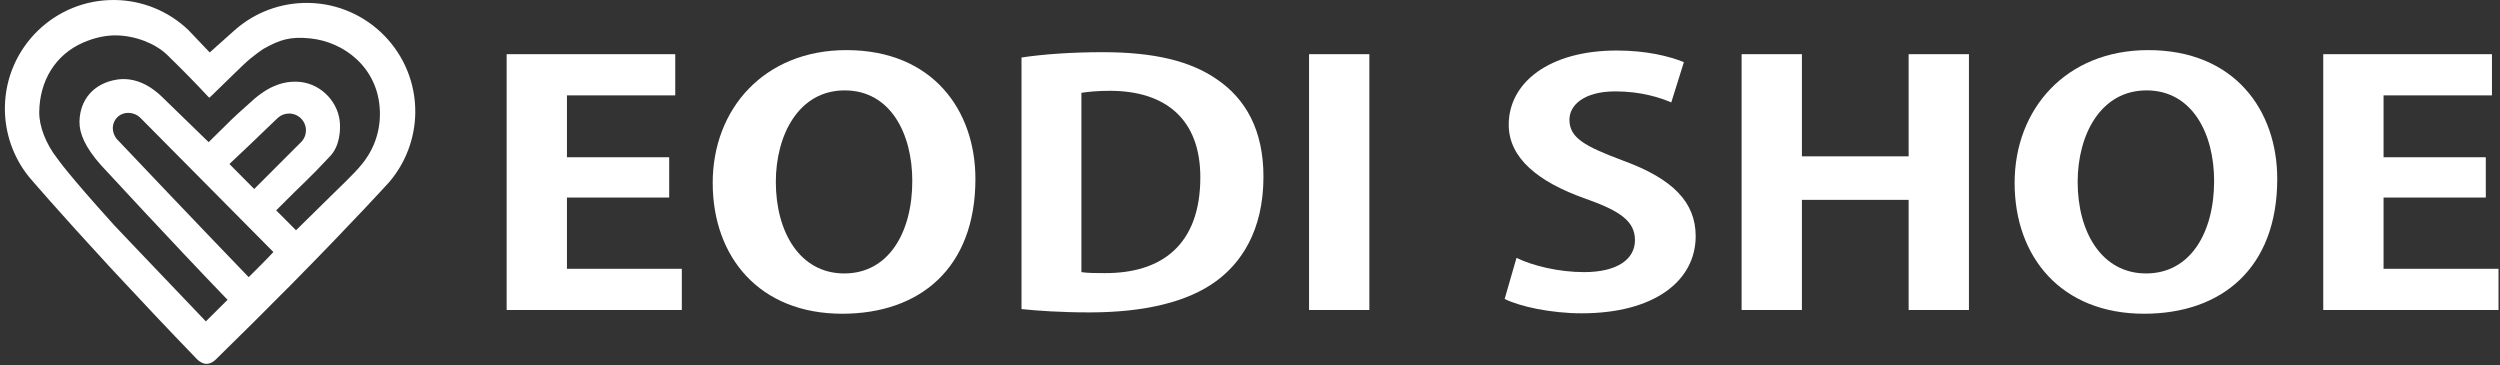 <svg width="301" height="44" viewBox="0 0 301 44" fill="none" xmlns="http://www.w3.org/2000/svg">
<rect x="0" y="0" width="301" height="44" fill="#333333" stroke="none"/>
<path d="M27.331 36.028C20.815 29.272 12.222 19.951 12.222 19.951C10.246 17.764 9.55 16.046 9.569 14.66C9.61 11.98 11.305 10.032 14.041 9.589C14.478 9.52 14.948 9.493 15.491 9.557C17.006 9.732 18.346 10.547 19.479 11.634L25.121 17.114L25.158 17.078L27.534 14.738L28.11 14.176L30.914 16.626L29.735 17.75C28.929 18.519 28.432 18.975 27.622 19.744L27.631 19.753L30.61 22.756L30.666 22.696C33.083 20.265 36.054 17.312 36.367 16.99C36.662 16.636 36.832 16.189 36.837 15.728C36.855 14.609 35.957 13.688 34.838 13.67C34.331 13.661 33.843 13.84 33.466 14.176C33.456 14.186 32.342 15.259 31.283 16.267L30.468 17.05L27.709 14.559L28.593 13.725L30.624 11.901C32.697 10.142 34.345 9.815 35.653 9.834C38.453 9.875 40.572 12.09 40.889 14.466C41.046 15.65 40.889 17.575 39.784 18.763C37.108 21.637 36.68 21.872 33.286 25.294L33.254 25.33L35.543 27.624L35.639 27.721L35.764 27.605L36.795 26.588C41.783 21.655 42.506 21.08 43.588 19.749C45.149 17.833 45.831 15.581 45.734 13.283C45.513 8.111 41.391 5.016 37.316 4.62C34.889 4.386 33.71 4.772 31.702 5.891C31.674 5.919 30.375 6.762 29.256 7.849C28.354 8.728 27.608 9.428 26.742 10.29L25.287 11.699C25.287 11.699 25.236 11.814 25.112 11.69L23.896 10.4C22.685 9.106 20.147 6.624 20.096 6.573C18.641 5.201 16.265 4.293 13.995 4.261C12.88 4.243 11.535 4.464 9.993 5.136C6.691 6.582 4.779 9.686 4.724 13.472C4.701 15.208 5.521 17.336 6.935 19.127C6.953 19.15 8.035 20.794 13.732 27.099L15.708 29.18L16.233 29.728L16.578 30.092C16.578 30.092 14.041 33.017 13.925 32.901C13.815 32.786 13.193 32.114 13.193 32.114C6.921 25.321 3.504 21.319 3.471 21.273C1.565 18.906 0.547 15.931 0.589 12.892C0.69 5.675 6.635 -0.1 13.847 0.001C17.131 0.047 20.248 1.318 22.629 3.566L22.675 3.612L25.222 6.283C25.259 6.324 25.287 6.283 25.287 6.283L28.183 3.695L28.234 3.653C30.679 1.475 33.834 0.305 37.118 0.351C44.325 0.457 50.105 6.407 49.999 13.614C49.953 16.654 48.847 19.597 46.872 21.909C46.83 21.959 42.662 26.564 35.064 34.26L34.622 34.707L31.444 31.884L31.881 31.432L32.807 30.461L32.918 30.346L32.849 30.276C28.409 25.8 16.891 14.176 16.864 14.149C16.491 13.799 16.002 13.601 15.491 13.591C14.358 13.573 13.594 14.43 13.58 15.397C13.571 15.862 13.75 16.345 14.036 16.709C14.685 17.409 24.559 27.794 29.823 33.247L29.947 33.367L31.255 32.059L31.974 31.331L34.995 34.32L34.419 34.905C31.895 37.451 29.183 40.155 25.973 43.291C25.535 43.71 25.052 43.867 24.642 43.784C24.122 43.678 23.73 43.259 23.73 43.259C20.041 39.441 17.034 36.245 14.289 33.288C14.289 33.288 13.681 32.625 13.474 32.413L16.085 29.576C16.085 29.576 16.965 30.502 17.02 30.557L24.646 38.547L24.785 38.695L27.401 36.093L27.35 36.042" fill="white"/>
<path d="M37.27 27.186L37.449 27.002C38.117 26.311 38.73 26.233 39.278 26.767L39.411 26.901C39.959 27.43 39.899 28.043 39.227 28.729L39.047 28.918C38.375 29.609 37.767 29.682 37.219 29.148L37.085 29.015C36.537 28.485 36.597 27.872 37.27 27.182V27.186ZM38.568 28.434L38.725 28.273C38.96 28.034 38.964 27.799 38.739 27.578L38.619 27.458C38.393 27.237 38.158 27.251 37.924 27.49L37.767 27.651C37.532 27.895 37.523 28.126 37.749 28.342L37.873 28.462C38.094 28.683 38.329 28.669 38.564 28.43L38.568 28.434Z" fill="white"/>
<path d="M42.211 24.635L43.367 23.447C43.565 23.239 43.749 23.216 43.91 23.373L43.924 23.382C44.085 23.544 44.067 23.723 43.864 23.93L42.345 25.491C42.133 25.708 41.921 25.713 41.705 25.501L40.627 24.451C40.406 24.239 40.406 24.022 40.618 23.806L42.133 22.249C42.335 22.042 42.515 22.019 42.676 22.176L42.695 22.189C42.856 22.346 42.837 22.526 42.63 22.738L41.474 23.926L42.211 24.644V24.635Z" fill="white"/>
<path d="M45.822 19.284L45.624 19.551L46.365 20.72C46.577 21.043 46.554 21.296 46.305 21.471C46.047 21.651 45.812 21.572 45.596 21.236L44.813 19.993C44.689 19.799 44.698 19.606 44.831 19.426L45.453 18.565C45.591 18.381 45.771 18.316 45.992 18.372L47.415 18.735C47.802 18.837 47.949 19.035 47.857 19.339C47.77 19.629 47.539 19.726 47.166 19.624L45.822 19.284Z" fill="white"/>
<path d="M82.09 32.363V37.323H61V6.523H81.3V11.483H68.26V18.933H80.57V23.783H68.26V32.363H82.09Z" fill="white"/>
<path d="M117.44 21.543C117.44 32.273 110.77 37.773 101.4 37.773C91.45 37.773 85.81 30.963 85.81 22.023C85.81 13.083 92.04 6.033 101.9 6.033C112.34 6.033 117.44 13.323 117.44 21.543ZM93.41 21.903C93.41 27.953 96.31 32.923 101.65 32.923C106.99 32.923 109.84 27.993 109.84 21.783C109.84 16.133 107.24 10.883 101.7 10.883C96.16 10.883 93.41 16.253 93.41 21.903Z" fill="white"/>
<path d="M122.99 6.923C125.64 6.523 129.07 6.283 132.75 6.283C139.03 6.283 143.3 7.363 146.43 9.493C150.01 11.893 152.12 15.703 152.12 21.273C152.12 27.883 149.33 31.723 146.43 33.843C143 36.373 137.75 37.613 131.18 37.613C127.7 37.613 124.9 37.413 122.99 37.213V6.923ZM130.2 32.763C130.93 32.883 132.01 32.883 132.99 32.883C139.9 32.923 144.52 29.443 144.52 21.343C144.52 14.373 140.35 10.933 133.63 10.933C132.11 10.933 130.99 11.053 130.2 11.173V32.763Z" fill="white"/>
<path d="M164.87 6.523H157.61V37.323H164.87V6.523Z" fill="white"/>
<path d="M182.58 31.043C184.54 32.003 187.68 32.763 190.72 32.763C194.74 32.763 196.85 31.203 196.85 28.913C196.85 26.623 195.04 25.383 190.87 23.913C185.18 21.903 181.65 19.023 181.65 15.013C181.65 9.963 186.5 6.083 194.65 6.083C198.23 6.083 200.97 6.763 202.74 7.483L201.22 12.333C199.9 11.763 197.6 11.003 194.5 11.003C190.67 11.003 188.96 12.683 188.96 14.413C188.96 16.613 190.82 17.613 195.43 19.343C201.47 21.543 204.16 24.393 204.16 28.433C204.16 33.803 199.21 37.723 190.42 37.723C186.7 37.723 182.92 36.883 181.16 35.993L182.59 31.033L182.58 31.043Z" fill="white"/>
<path d="M237.06 6.523V37.323H229.8V24.063H216.95V37.323H209.69V6.523H216.95V18.823H229.8V6.523H237.06Z" fill="white"/>
<path d="M274.18 21.543C274.18 32.273 267.51 37.773 258.15 37.773C248.19 37.773 242.56 30.963 242.56 22.023C242.56 13.083 248.79 6.033 258.64 6.033C269.08 6.033 274.18 13.323 274.18 21.543ZM250.15 21.903C250.15 27.953 253.05 32.923 258.39 32.923C263.73 32.923 266.58 27.993 266.58 21.783C266.58 16.133 263.98 10.883 258.44 10.883C252.9 10.883 250.15 16.253 250.15 21.903Z" fill="white"/>
<path d="M300.82 32.363V37.323H279.72V6.523H300.03V11.483H286.98V18.933H299.29V23.783H286.98V32.363H300.82Z" fill="white"/>
</svg>
